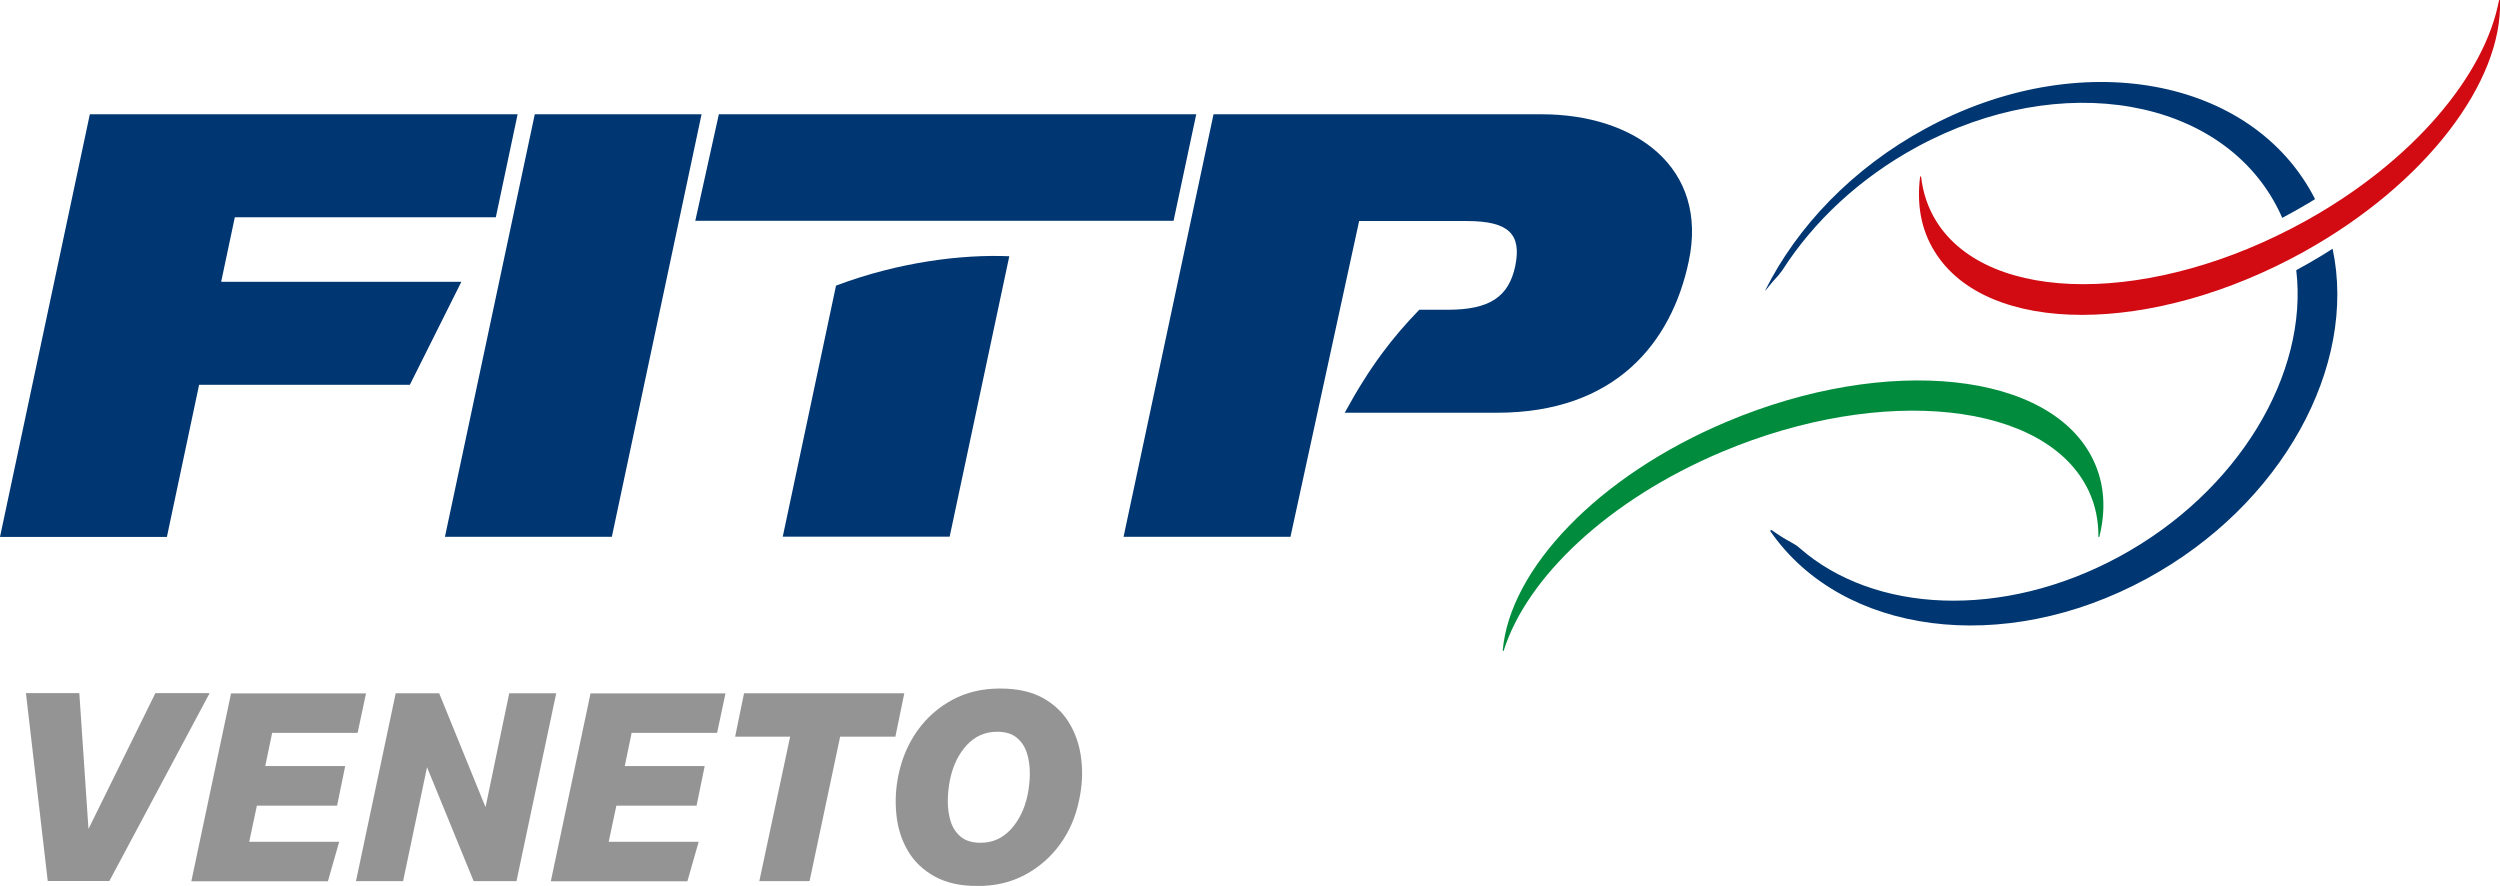 <?xml version="1.0" encoding="UTF-8"?>
<svg id="Livello_2" data-name="Livello 2" xmlns="http://www.w3.org/2000/svg" viewBox="0 0 199.52 70.7">
  <defs>
    <style>
      .cls-1 {
        fill: #003671;
      }

      .cls-2 {
        fill: #008c3c;
      }

      .cls-3 {
        fill: #d20a11;
      }

      .cls-4 {
        fill: #949494;
      }
    </style>
  </defs>
  <g id="Layer_1" data-name="Layer 1">
    <g>
      <g>
        <path class="cls-1" d="M7.17,9.12h34.14l-1.74,8.22h-20.83l-1.09,5.15h19.17l-4.11,8.22H15.89l-2.57,12.14H0L7.17,9.12Z"/>
        <path class="cls-1" d="M42.68,9.12h13.31l-7.16,33.72h-13.32l7.17-33.72Z"/>
        <path class="cls-1" d="M66.72,22.8l-4.25,20.03h13.32l4.76-22.38c-3.8-.16-8.82.46-13.82,2.34h0Z"/>
        <polygon class="cls-1" points="57.37 9.12 55.49 17.62 93.66 17.62 95.47 9.12 57.37 9.12"/>
        <path class="cls-1" d="M123.03,9.12h-26.18l-7.18,33.72h13.32l5.48-25.2h8.59c3.35,0,4.39,1.04,3.87,3.59-.52,2.45-2.03,3.49-5.38,3.49h-2.28c-2.11,2.18-3.91,4.48-5.95,8.22h12.15c9.45,0,13.93-5.59,15.3-12.06,1.61-7.51-4.27-11.76-11.74-11.76h0Z"/>
      </g>
      <g>
        <g>
          <path class="cls-1" d="M142.02,21.85c.09-.1.17-.2.25-.32,2.47-3.85,6.14-7.32,10.73-9.81,11.49-6.23,24.42-3.96,28.87,5.08.1.19.18.39.27.59.76-.4,1.51-.83,2.25-1.27h0c.12-.07.25-.15.37-.23-4.97-9.76-18.83-12.29-31.1-5.62-5.82,3.16-10.24,7.82-12.78,12.9-.01.03,0,.03.03,0,.36-.45.73-.89,1.13-1.32h0Z"/>
          <path class="cls-1" d="M185.42,20.32c-.72.44-1.44.85-2.16,1.24.98,8.23-4.57,17.68-14.14,22.87-9.31,5.04-19.55,4.51-25.48-.68-.19-.17-.41-.32-.64-.44-.57-.3-1.1-.64-1.6-1-.06-.04-.15.03-.1.1,5.69,8.22,18.54,10.01,30.01,3.78,10.85-5.89,16.84-17,14.85-26.34-.24.15-.48.31-.73.46h0Z"/>
        </g>
        <path class="cls-3" d="M153.23,14.1s.08-.05.09,0c.14,1.26.53,2.45,1.2,3.54,4.16,6.72,17.35,6.72,29.47,0,8.59-4.76,14.32-11.63,15.45-17.61.01-.05.08-.04.08,0,.22,6.47-5.87,14.62-15.65,20.06-12.11,6.72-25.3,6.72-29.46,0-1.1-1.75-1.45-3.8-1.17-5.99h0Z"/>
        <path class="cls-2" d="M167.55,42.85s-.09.04-.08-.01c.01-1.27-.23-2.5-.77-3.65-3.33-7.12-16.42-8.53-29.25-3.14-9.1,3.83-15.6,10.04-17.44,15.87-.01.05-.09.03-.08-.01.55-6.46,7.56-13.92,17.92-18.27,12.82-5.39,25.92-3.99,29.24,3.14.88,1.86.99,3.94.45,6.08Z"/>
      </g>
    </g>
  </g>
  <g>
    <path class="cls-4" d="M7.07,66.14l5.33-10.82h4.33l-8,14.99H3.81l-1.74-14.99h4.26l.73,10.82Z"/>
    <path class="cls-4" d="M26.91,64.3h-6.41l-.61,2.88h7.18l-.9,3.15h-10.9l3.17-14.99h10.77l-.67,3.15h-6.82l-.55,2.65h6.38l-.65,3.17Z"/>
    <path class="cls-4" d="M40.63,55.33h3.76l-3.17,14.99h-3.42l-3.72-9.09-1.91,9.09h-3.76l3.17-14.99h3.47l3.7,9.09,1.89-9.09Z"/>
    <path class="cls-4" d="M55.6,64.3h-6.41l-.61,2.88h7.18l-.9,3.15h-10.9l3.17-14.99h10.77l-.67,3.15h-6.82l-.55,2.65h6.38l-.65,3.17Z"/>
    <path class="cls-4" d="M59.38,55.33h12.79l-.71,3.46h-4.41l-2.44,11.53h-4.01l2.46-11.53h-4.39l.71-3.46Z"/>
    <path class="cls-4" d="M71.54,65.03c-.11-1.05-.06-2.12.17-3.21.28-1.33.79-2.51,1.53-3.54.74-1.03,1.67-1.84,2.79-2.44s2.38-.89,3.78-.89,2.54.26,3.45.77,1.62,1.2,2.12,2.06c.5.86.81,1.82.92,2.87.12,1.05.06,2.12-.18,3.21-.27,1.32-.77,2.49-1.52,3.52-.75,1.03-1.68,1.84-2.8,2.44s-2.38.89-3.78.89-2.52-.26-3.44-.77c-.92-.51-1.63-1.19-2.13-2.05-.5-.85-.8-1.81-.91-2.86ZM75.82,62.22c-.11.53-.17,1.09-.18,1.68,0,.59.07,1.14.23,1.65.16.51.43.92.82,1.24.38.31.91.47,1.56.47.97,0,1.77-.36,2.43-1.08.65-.72,1.1-1.63,1.33-2.74.11-.53.17-1.09.18-1.68,0-.59-.07-1.14-.23-1.65-.16-.51-.43-.92-.82-1.24-.39-.32-.91-.47-1.56-.47-.97,0-1.77.36-2.43,1.07-.65.71-1.1,1.63-1.33,2.75Z"/>
  </g>
</svg>